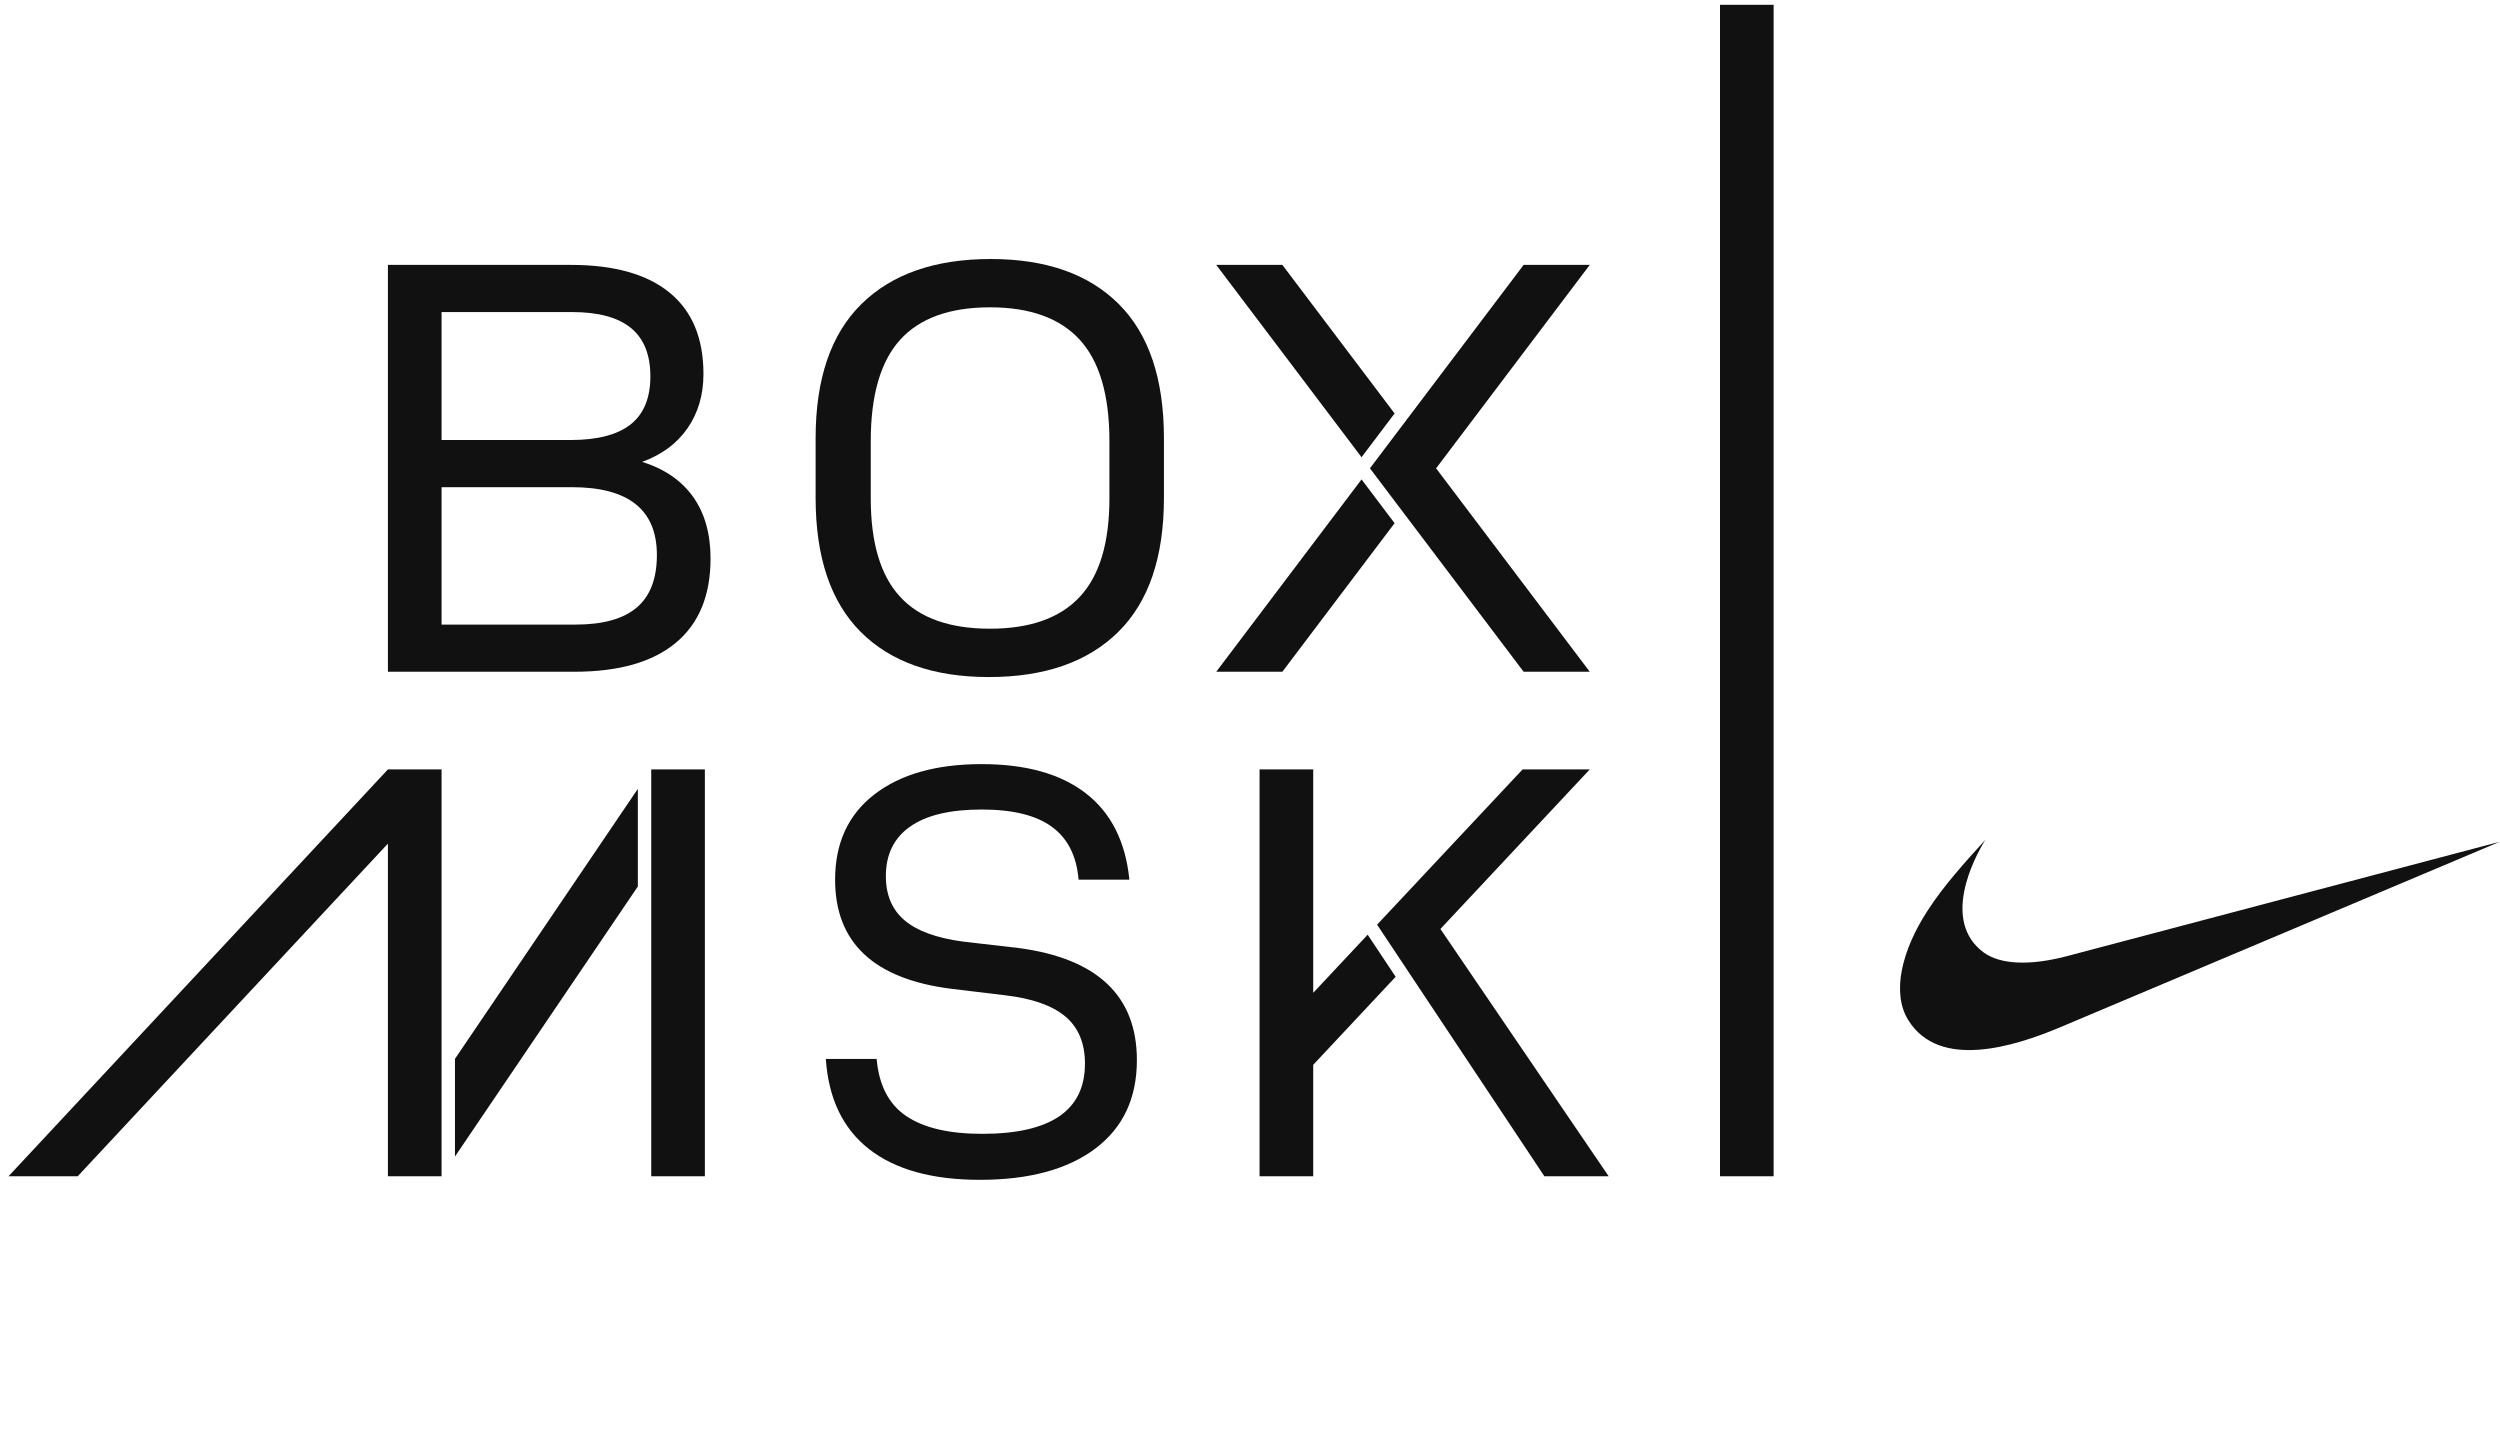 <?xml version="1.0" encoding="UTF-8"?> <svg xmlns="http://www.w3.org/2000/svg" width="73" height="42" viewBox="0 0 73 42" fill="none"> <g clip-path="url(#clip0)"> <path d="M57.928 27.815C56.681 26.901 57.632 25.07 57.971 24.524C57.363 25.193 56.755 25.863 56.284 26.593C55.54 27.735 55.22 28.988 55.725 29.792C56.627 31.241 58.796 30.572 60.174 29.989L72.994 24.579L60.329 27.926C59.266 28.202 58.412 28.165 57.928 27.815Z" fill="#111111"></path> <path d="M18.75 13.486C19.324 13.279 19.766 12.952 20.076 12.504C20.386 12.056 20.541 11.528 20.541 10.92C20.541 9.875 20.211 9.084 19.551 8.544C18.891 8.004 17.93 7.735 16.667 7.735H11.327V19.615H16.77C18.067 19.615 19.055 19.334 19.732 18.771C20.409 18.209 20.748 17.388 20.748 16.309C20.748 15.586 20.578 14.986 20.24 14.51C19.901 14.034 19.405 13.692 18.75 13.486ZM12.894 9.112H16.701C17.47 9.112 18.044 9.267 18.423 9.577C18.802 9.887 18.991 10.358 18.991 10.989C18.991 11.62 18.799 12.088 18.415 12.392C18.03 12.696 17.447 12.848 16.667 12.848H12.894V9.112ZM18.595 17.738C18.205 18.071 17.608 18.238 16.805 18.238H12.894V14.226H16.701C18.354 14.226 19.181 14.886 19.181 16.206C19.181 16.895 18.986 17.406 18.595 17.738Z" fill="#111111"></path> <path d="M28.929 7.563C27.302 7.563 26.042 8.002 25.152 8.88C24.261 9.758 23.816 11.063 23.816 12.797V14.536C23.816 16.269 24.256 17.575 25.134 18.453C26.013 19.331 27.26 19.77 28.875 19.77C30.502 19.77 31.762 19.331 32.652 18.453C33.543 17.575 33.987 16.269 33.987 14.536V12.797C33.987 11.063 33.548 9.758 32.67 8.88C31.791 8.002 30.544 7.563 28.929 7.563ZM32.395 14.553C32.395 15.85 32.107 16.809 31.529 17.428C30.951 18.048 30.078 18.358 28.91 18.358C27.732 18.358 26.856 18.048 26.285 17.428C25.712 16.809 25.426 15.85 25.426 14.553V12.883C25.426 11.54 25.712 10.553 26.285 9.921C26.856 9.29 27.732 8.974 28.91 8.974C30.078 8.974 30.951 9.29 31.529 9.921C32.107 10.553 32.395 11.54 32.395 12.883V14.553Z" fill="#111111"></path> <path d="M50.224 34.347H51.79V0.14H50.224V34.347Z" fill="#111111"></path> <path d="M29.76 27.684L28.124 27.495C27.35 27.391 26.779 27.185 26.415 26.875C26.049 26.565 25.867 26.134 25.867 25.583C25.867 24.952 26.102 24.47 26.575 24.137C27.047 23.804 27.743 23.638 28.664 23.638C29.575 23.638 30.26 23.807 30.719 24.146C31.18 24.484 31.438 24.998 31.494 25.687H32.978C32.866 24.573 32.441 23.733 31.706 23.164C30.97 22.596 29.956 22.312 28.664 22.312C27.338 22.312 26.294 22.608 25.529 23.199C24.766 23.79 24.385 24.619 24.385 25.687C24.385 27.523 25.513 28.585 27.771 28.872L29.338 29.061C30.137 29.153 30.725 29.36 31.108 29.681C31.489 30.003 31.681 30.462 31.681 31.059C31.681 32.425 30.68 33.108 28.681 33.108C27.715 33.108 26.977 32.936 26.465 32.591C25.954 32.247 25.665 31.69 25.598 30.921H24.114C24.193 32.08 24.614 32.958 25.378 33.555C26.142 34.152 27.221 34.451 28.613 34.451C30.051 34.451 31.175 34.146 31.983 33.538C32.792 32.93 33.197 32.069 33.197 30.955C33.197 29.085 32.05 27.994 29.76 27.684Z" fill="#111111"></path> <path d="M36.779 22.467V34.347H38.346V31.093L40.753 28.522L39.936 27.293L38.346 28.99V22.467H36.779Z" fill="#111111"></path> <path d="M45.096 34.347H46.973L42.06 27.126L46.421 22.467H44.459L40.211 27L41.028 28.229L41.043 28.212L41.032 28.235L45.096 34.347Z" fill="#111111"></path> <path d="M44.49 19.615H46.421L41.934 13.675L46.421 7.735H44.49L40.002 13.675L44.49 19.615Z" fill="#111111"></path> <path d="M40.722 15.277L39.757 13.999L35.514 19.615H37.445L40.722 15.277Z" fill="#111111"></path> <path d="M40.722 12.073L37.445 7.735H35.514L39.757 13.351L40.722 12.073Z" fill="#111111"></path> <path d="M0.249 34.347H2.269L11.327 24.634V34.347H12.894V22.954V22.467H11.327L0.249 34.347Z" fill="#111111"></path> <path d="M13.285 33.77L18.625 25.885V23.034L13.285 30.919V33.77Z" fill="#111111"></path> <path d="M19.016 34.347H20.582V22.467H19.016V34.347Z" fill="#111111"></path> </g> <defs> <clipPath id="clip0"> <rect width="73" height="42" fill="white"></rect> </clipPath> </defs> </svg> 